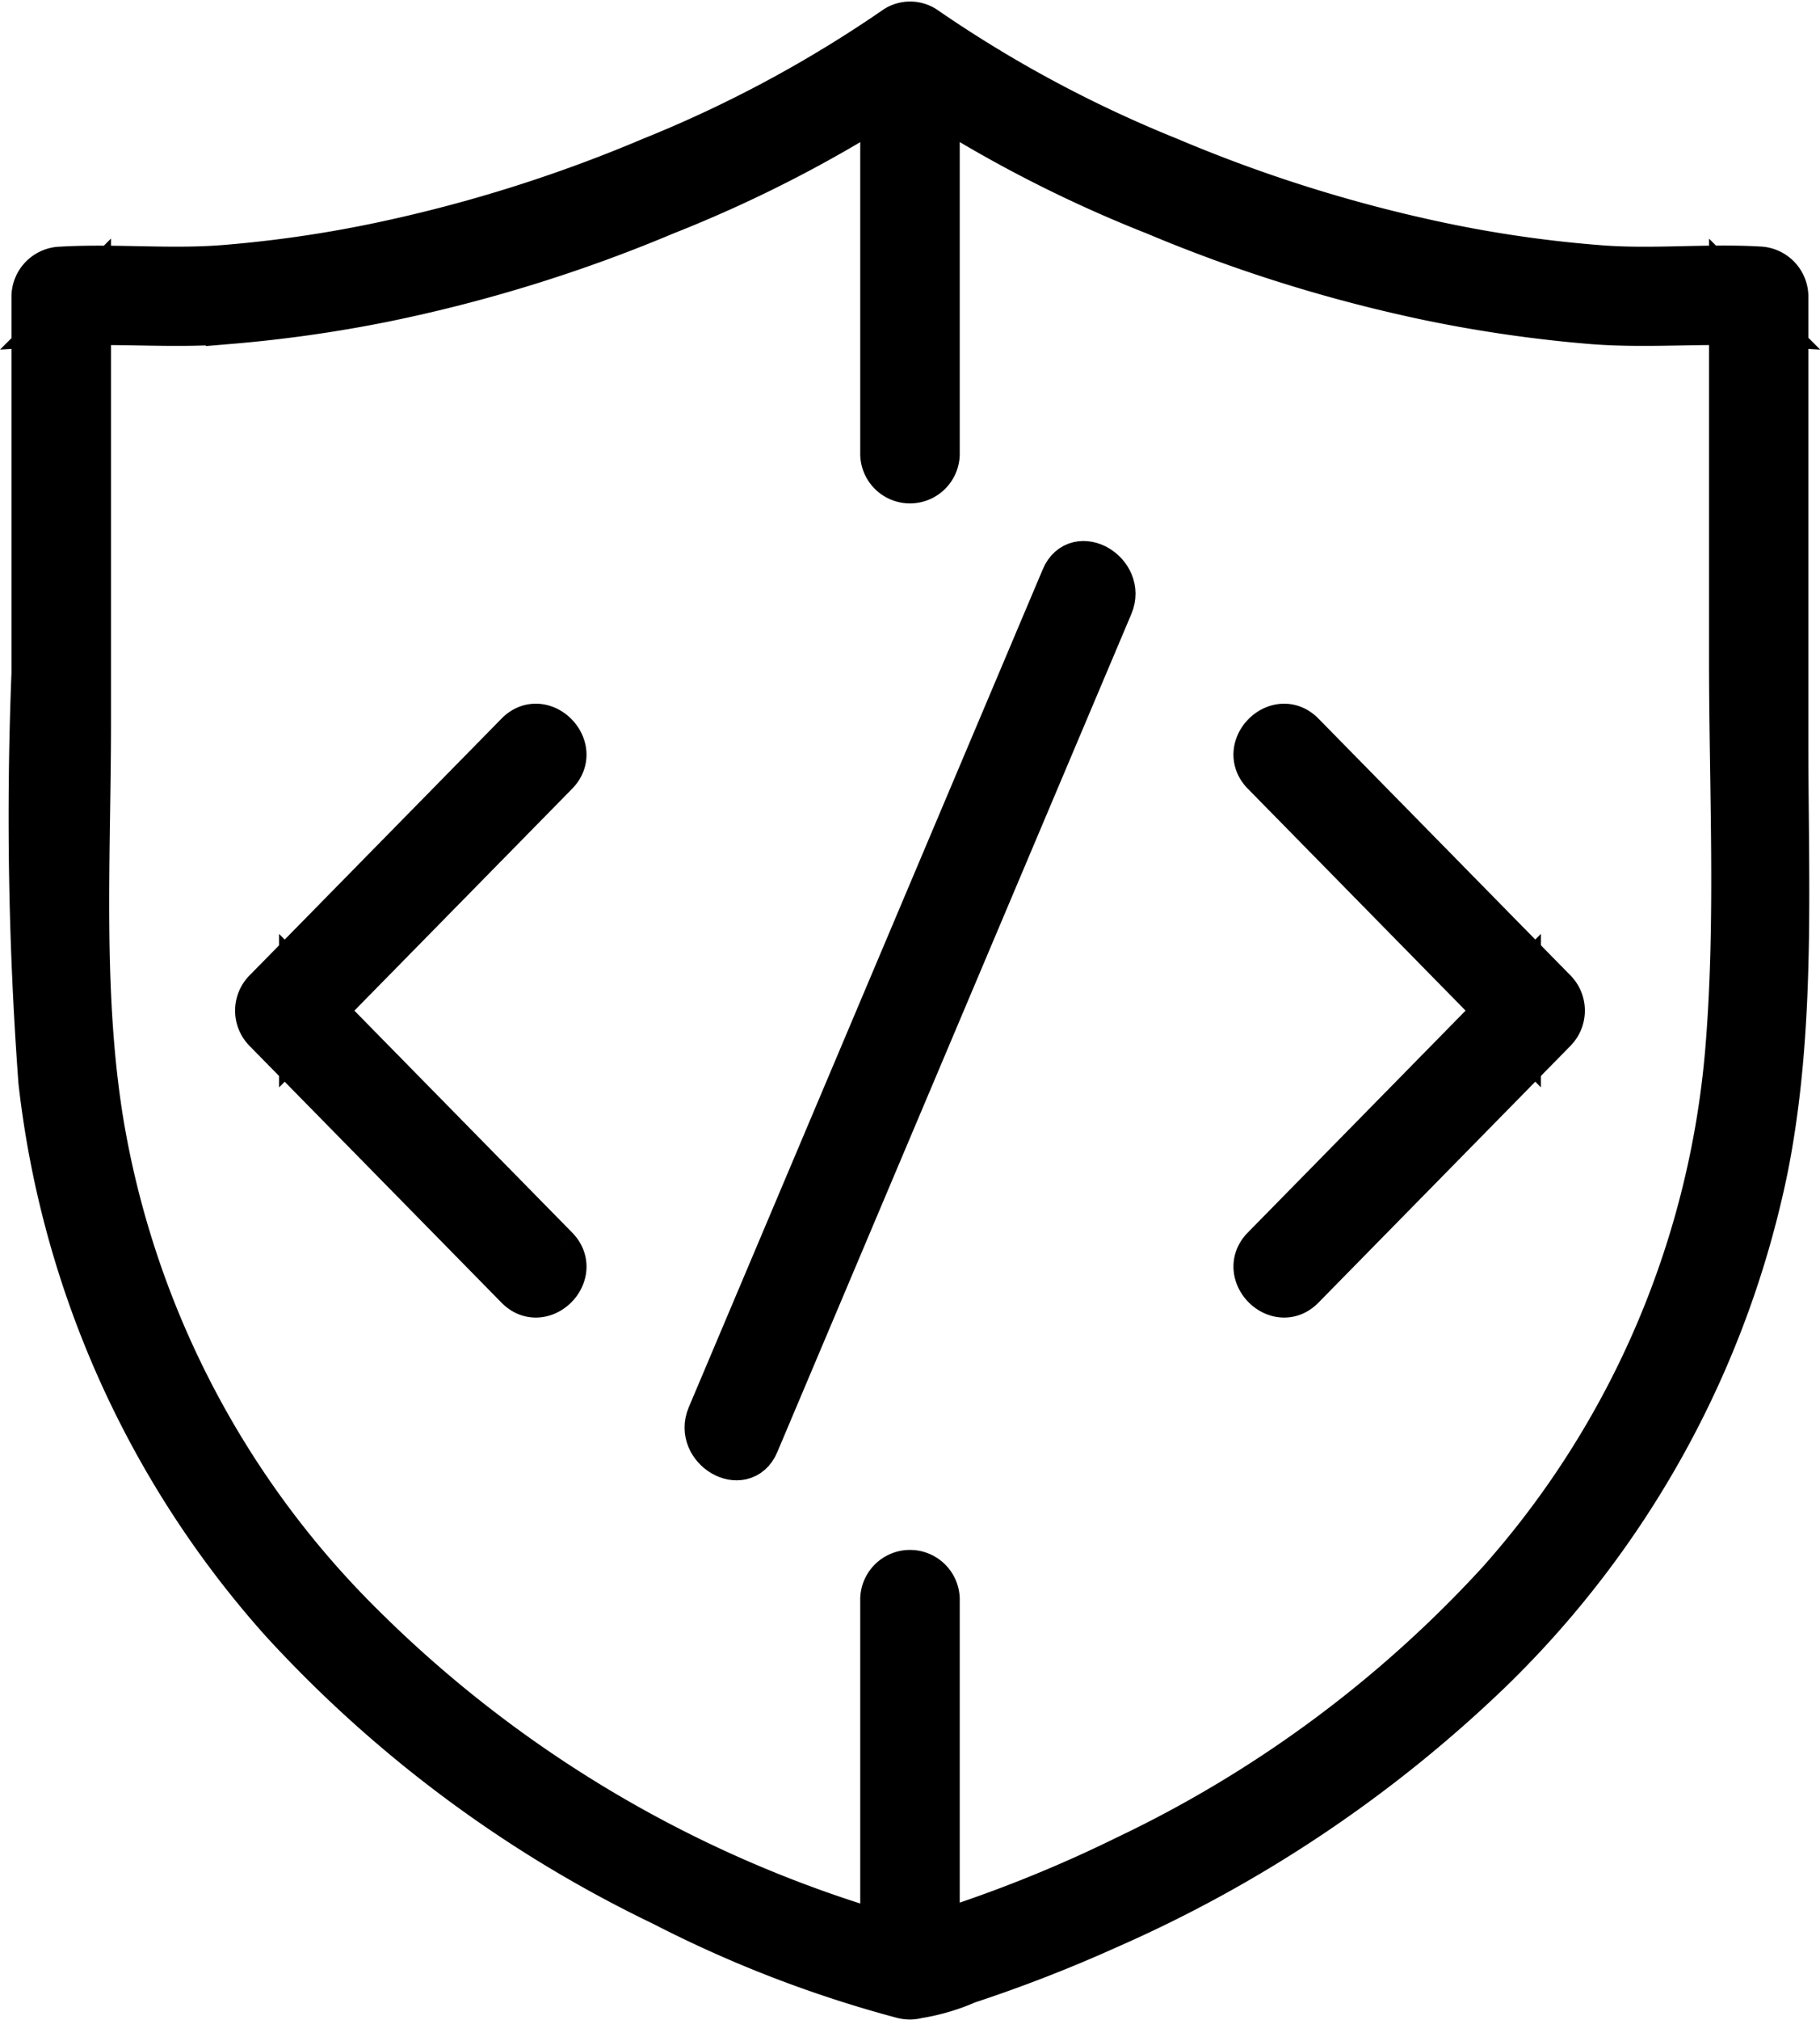 <svg xmlns="http://www.w3.org/2000/svg" width="57.16" height="63.41" viewBox="0 0 57.16 63.41">
  <g id="security" transform="translate(6327.057 -8238.781)">
    <path id="Path_80801" data-name="Path 80801" d="M40.75,114.026l-7.92-8.066v1.149l7.92-8.066c.733-.747-.415-1.9-1.149-1.149l-7.92,8.066a.826.826,0,0,0,0,1.149l7.92,8.066c.734.748,1.883-.4,1.149-1.149" transform="translate(-6350.372 8163.968)" stroke="#000" stroke-width="1.5"/>
    <path id="Path_80802" data-name="Path 80802" d="M170.605,99.043l7.92,8.066V105.96l-7.92,8.066c-.733.747.415,1.9,1.149,1.149l7.92-8.066a.826.826,0,0,0,0-1.149l-7.92-8.066c-.734-.747-1.883.4-1.149,1.149" transform="translate(-6457.938 8163.967)" stroke="#000" stroke-width="1.5"/>
    <path id="Path_80803" data-name="Path 80803" d="M95.448,102.575l9.731-23.02,1.39-3.288c.4-.952-1-1.781-1.4-.82l-9.731,23.02-1.39,3.288c-.4.952,1,1.781,1.4.82" transform="translate(-6398.784 8181.492)" stroke="#000" stroke-width="1.5"/>
    <path id="Path_80804" data-name="Path 80804" d="M27.76,60.247a38.657,38.657,0,0,1-17.383-9.912A28.957,28.957,0,0,1,2.126,34.608C1.418,30.453,1.7,26.081,1.7,21.882V8.5l-.813.813c1.757-.1,3.521.083,5.289-.064a42.517,42.517,0,0,0,4.809-.681,46.972,46.972,0,0,0,8.851-2.735,40.87,40.87,0,0,0,8.12-4.315h-.82a40.876,40.876,0,0,0,8.12,4.315,47.059,47.059,0,0,0,8.682,2.7,42.533,42.533,0,0,0,4.978.716c1.767.147,3.532-.037,5.288.064L53.389,8.5V19.9c0,4.007.211,8.09-.105,12.09a28.741,28.741,0,0,1-7.2,16.9,38.054,38.054,0,0,1-11.693,8.648,42.459,42.459,0,0,1-4.976,2.069c-.505.173-1.014.337-1.528.484-.176.05-.807.122-.338.122a.813.813,0,0,0,0,1.625,6.345,6.345,0,0,0,1.774-.489,44.656,44.656,0,0,0,4.395-1.708A41.078,41.078,0,0,0,45.7,51.637a30.474,30.474,0,0,0,8.674-15.781c.868-4.377.635-8.895.635-13.332V8.5a.829.829,0,0,0-.813-.812c-1.632-.094-3.278.085-4.921-.035A38.919,38.919,0,0,1,44.2,6.932a46.365,46.365,0,0,1-8.542-2.678,39.6,39.6,0,0,1-7.7-4.138.787.787,0,0,0-.82,0,39.586,39.586,0,0,1-7.7,4.138A46.423,46.423,0,0,1,11.057,6.9a39.062,39.062,0,0,1-5.066.743c-1.706.134-3.41-.048-5.1.05A.828.828,0,0,0,.074,8.5V20.346a112.825,112.825,0,0,0,.217,12.8,30.474,30.474,0,0,0,7.569,16.9,39.213,39.213,0,0,0,11.948,8.866,37.474,37.474,0,0,0,7.52,2.9c1.015.249,1.449-1.318.432-1.567" transform="translate(-6326.021 8239.579)" stroke="#000" stroke-width="1.5"/>
    <path id="Path_80805" data-name="Path 80805" d="M118.437.927V13.578a.813.813,0,0,0,1.625,0V.927a.813.813,0,0,0-1.625,0" transform="translate(-6417.727 8239.469)" stroke="#000" stroke-width="1.5"/>
    <path id="Path_80806" data-name="Path 80806" d="M120.062,227.759V216.113a.813.813,0,0,0-1.625,0v11.646a.813.813,0,0,0,1.625,0" transform="translate(-6417.727 8072.85)" stroke="#000" stroke-width="1.5"/>
  </g>
</svg>

